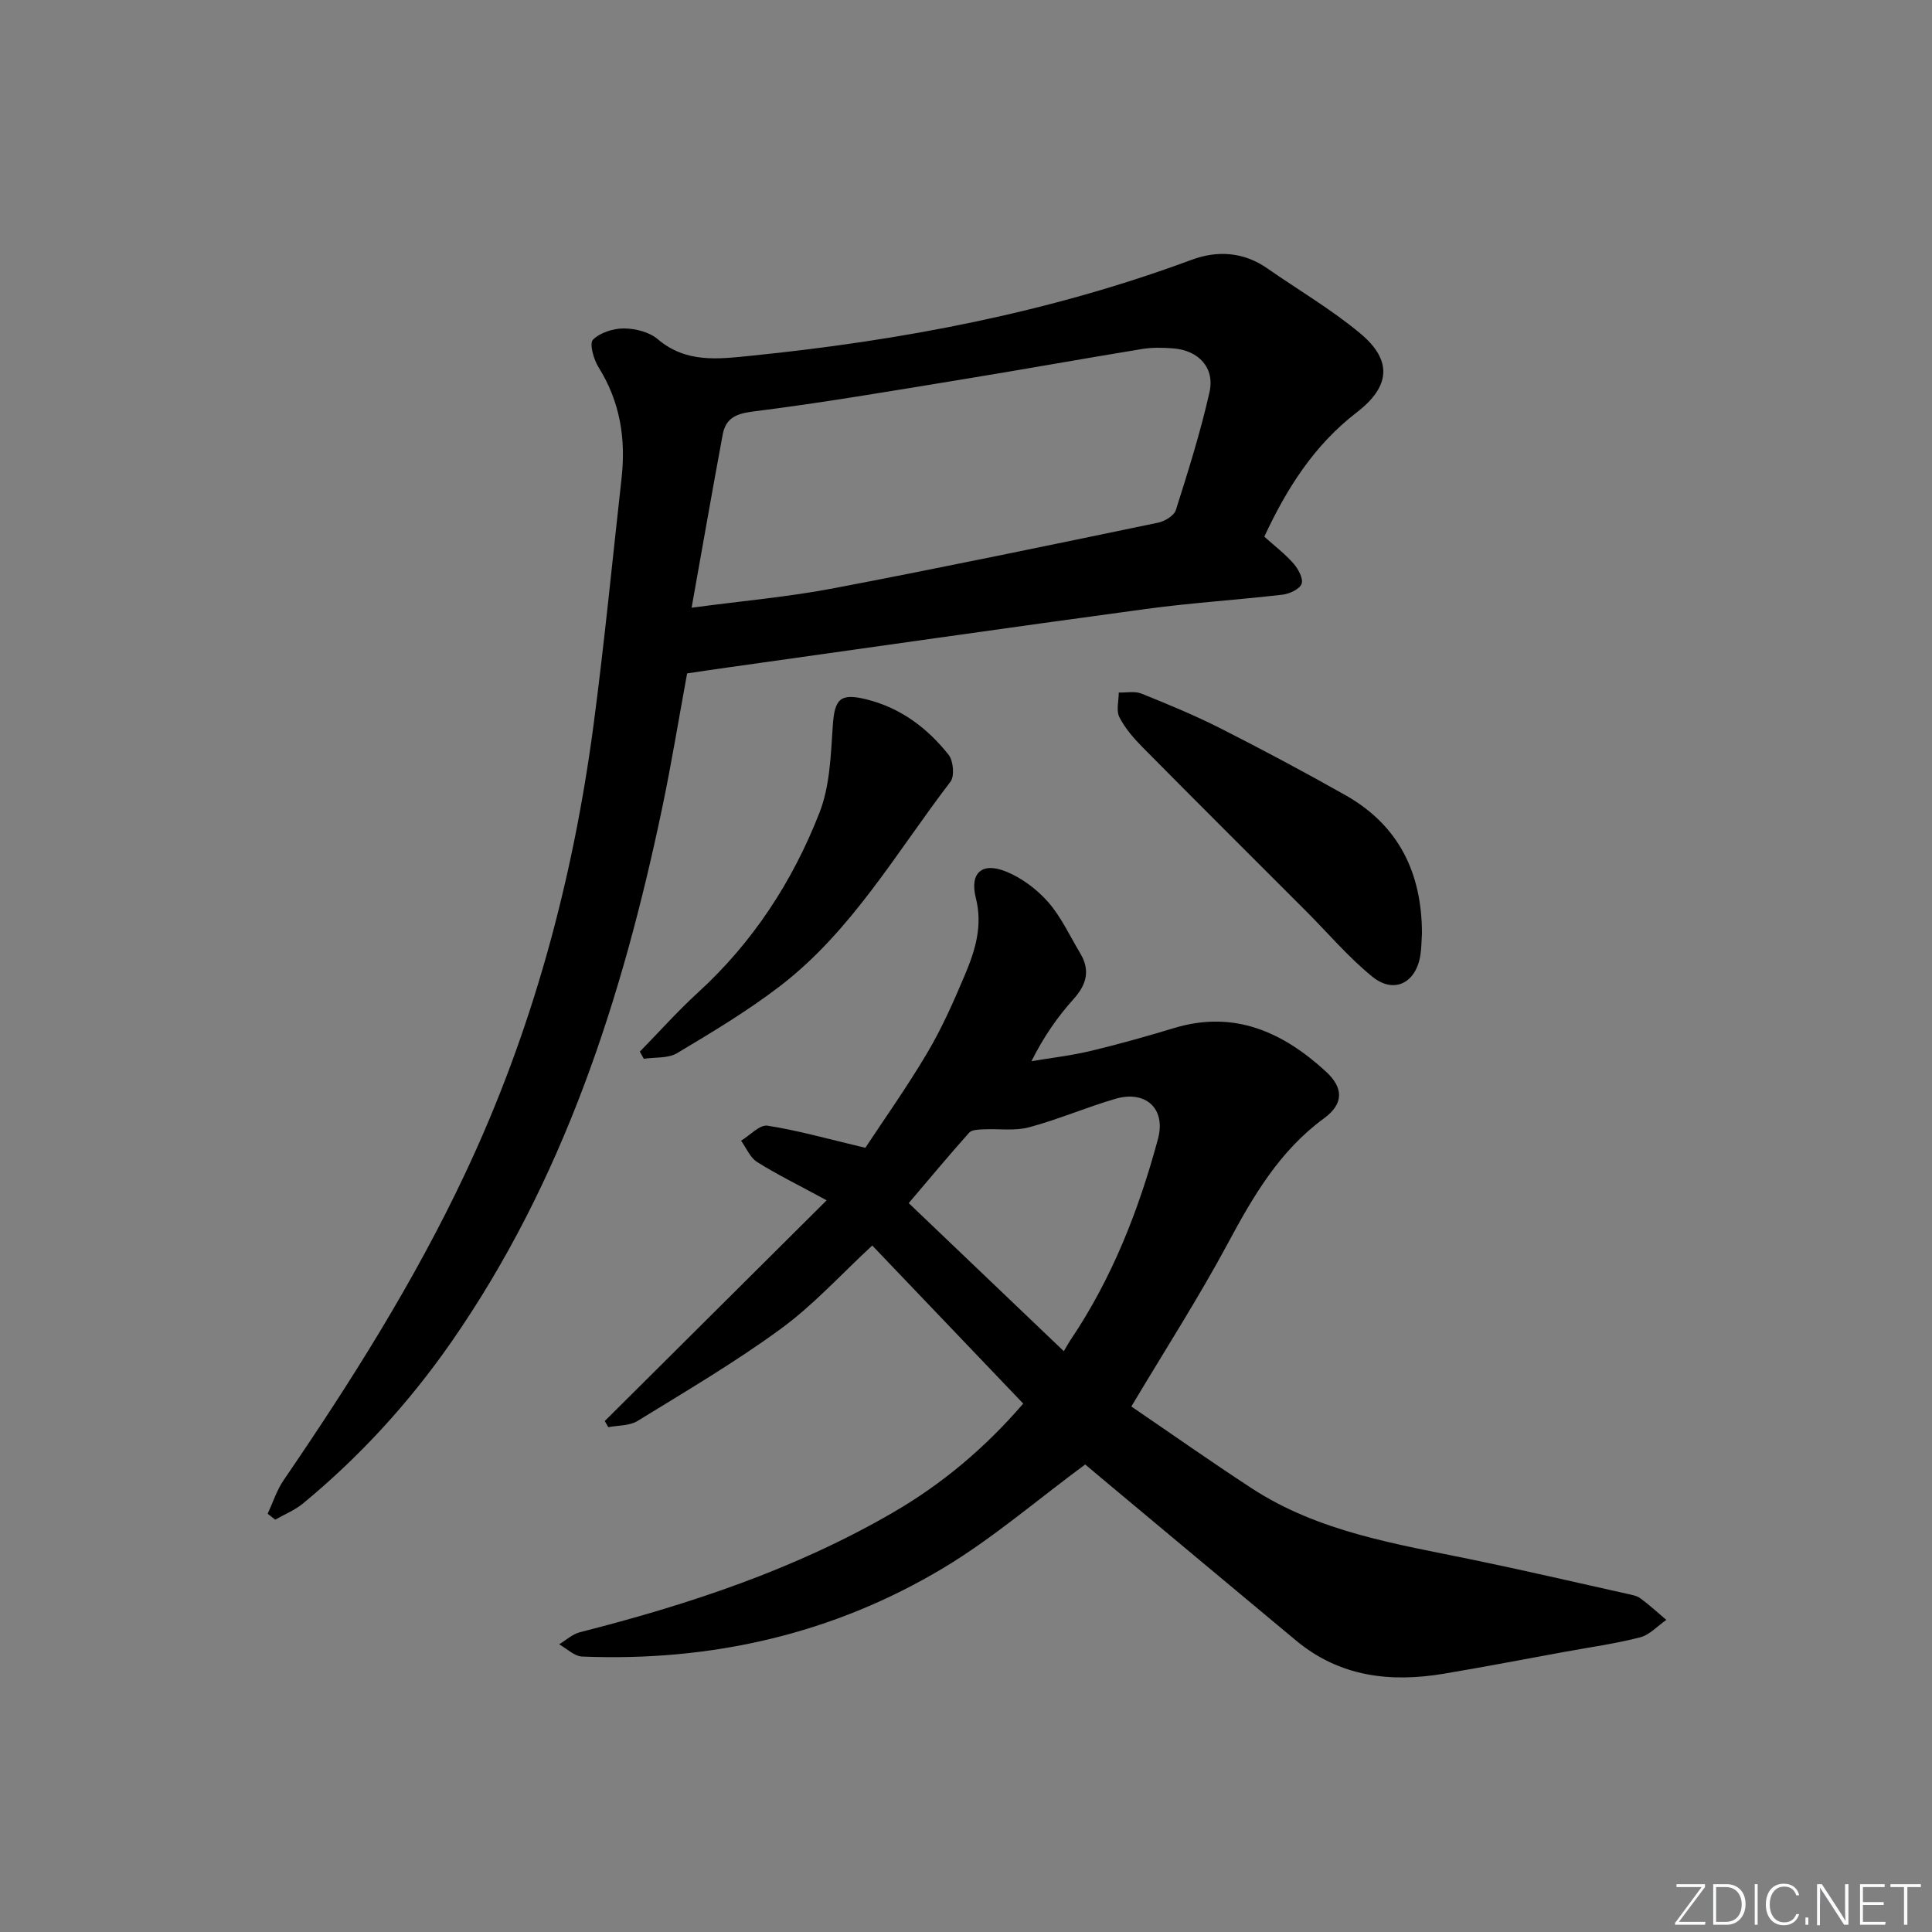 <svg enable-background="new 0 0 400 400" viewBox="0 0 400 400" xmlns="http://www.w3.org/2000/svg"><rect x="0" y="0" width="400" height="400" fill="#808080" stroke="none"/><g fill="#fafbfc"><path d="m346.9 398 5.4-7.3h-5.2v-.6h5.9v.6l-5.4 7.2h5.5l-.1.6h-6.2v-.5z"/><path d="m354.7 390.1h2.8c2.3 0 3.9 1.6 3.9 4.1s-1.6 4.3-3.9 4.3h-2.8zm.6 7.8h2c2.2 0 3.3-1.6 3.3-3.6 0-1.8-1-3.6-3.3-3.6h-2z"/><path d="m363.9 390.1v8.4h-.6v-8.4z"/><path d="m372.5 396.3c-.4 1.3-1.4 2.3-3.2 2.3-2.4 0-3.7-1.9-3.7-4.3 0-2.3 1.2-4.3 3.7-4.3 1.8 0 2.9 1 3.2 2.4h-.6c-.4-1.1-1.1-1.8-2.5-1.8-2.1 0-3 1.9-3 3.7s.9 3.7 3 3.7c1.4 0 2.1-.7 2.5-1.7z"/><path d="m373.8 398.5v-1.5h.6v1.5z"/><path d="m376.2 398.5v-8.4h1c1.3 2 4.4 6.7 4.9 7.6-.1-1.2-.1-2.4-.1-3.8v-3.8h.7v8.4h-.9c-1.2-1.9-4.4-6.8-5-7.7.1 1.1 0 2.3 0 3.9v3.9h-.6z"/><path d="m390 394.4h-4.3v3.5h4.7l-.1.6h-5.2v-8.4h5.1v.6h-4.5v3.1h4.3z"/><path d="m394.2 390.7h-2.8v-.6h6.3v.6h-2.8v7.8h-.7z"/></g><path d="m171.15 248.51c-6.03-3.27-10.36-5.38-14.41-7.94-1.45-.91-2.22-2.9-3.31-4.4 1.84-1.1 3.85-3.36 5.47-3.11 6.28.97 12.44 2.73 20.26 4.58 3.66-5.56 8.53-12.42 12.81-19.64 3.04-5.13 5.48-10.65 7.8-16.16 2.12-5.03 3.73-10.12 2.27-15.92-1.33-5.26 1.32-7.51 6.34-5.44 3.23 1.33 6.35 3.68 8.66 6.32 2.69 3.09 4.46 6.99 6.6 10.55 2.1 3.5 1.37 6.44-1.34 9.46-3.31 3.68-6.18 7.76-8.75 12.9 4.09-.69 8.23-1.16 12.25-2.12 5.8-1.39 11.56-3.01 17.27-4.74 12.45-3.77 22.53.82 31.44 9 3.71 3.41 3.69 6.7-.39 9.69-9.19 6.73-14.61 16.03-19.86 25.8-6.04 11.25-12.97 22.03-20.03 33.86 7.99 5.44 16.36 11.34 24.93 16.94 13.85 9.04 29.87 11.51 45.63 14.76 10.71 2.21 21.36 4.69 32.04 7.07.96.22 2.05.39 2.8.95 1.87 1.37 3.59 2.96 5.36 4.46-1.8 1.25-3.45 3.11-5.44 3.62-5.12 1.32-10.4 2.04-15.61 3-8.33 1.52-16.64 3.12-24.98 4.52-11.1 1.87-21.59.65-30.61-6.85-13.56-11.28-27.08-22.6-40.62-33.9-1.26-1.05-2.5-2.11-3.05-2.57-10 7.38-19.1 15.26-29.26 21.37-22.94 13.78-48.18 19.48-74.9 18.4-1.62-.07-3.17-1.65-4.76-2.53 1.44-.86 2.77-2.12 4.32-2.51 22.6-5.75 44.61-13.04 64.87-24.82 10.13-5.88 19.02-13.36 26.9-22.51-10.44-10.93-20.76-21.73-31.26-32.73-6.41 5.93-12.15 12.29-18.92 17.24-9.48 6.94-19.67 12.93-29.7 19.1-1.65 1.01-4 .88-6.03 1.27-.24-.42-.48-.85-.73-1.27 15.04-14.95 30.06-29.9 45.94-45.7zm49.1 31.24c.67-1.13.98-1.71 1.34-2.25 8.64-12.78 14.18-26.94 18.16-41.71 1.68-6.26-2.55-10.13-8.82-8.29-6.03 1.76-11.84 4.28-17.9 5.9-2.97.79-6.29.26-9.45.42-1.01.05-2.38.07-2.93.69-4.16 4.66-8.15 9.46-12.51 14.58 10.65 10.17 20.96 20.02 32.11 30.66z" fill="#010000"/><path d="m142.26 139.42c-1.7 9.22-3.23 18.67-5.2 28.04-8.26 39.3-20.43 77.07-43.67 110.47-8.72 12.52-18.91 23.65-30.66 33.35-1.69 1.39-3.82 2.25-5.75 3.35-.52-.41-1.04-.81-1.56-1.22 1.08-2.33 1.87-4.86 3.3-6.95 13.9-20.33 27.02-41.09 37.56-63.44 13.96-29.59 22.35-60.73 26.62-93.03 2.24-16.96 3.89-34 5.79-51 .91-8.17-.31-15.85-4.78-22.97-1.01-1.61-1.92-4.9-1.15-5.68 1.49-1.49 4.23-2.35 6.45-2.34 2.36.02 5.22.74 6.96 2.22 5.88 5 12.52 4.12 19.27 3.44 31.17-3.15 61.75-8.92 91.24-19.86 5.36-1.99 10.78-1.67 15.71 1.77 6.41 4.46 13.21 8.45 19.19 13.42 6.75 5.6 6.3 11.03-.69 16.4-8.84 6.79-14.51 15.8-19.13 25.72 2.2 1.98 4.34 3.6 6.07 5.59.97 1.11 2.05 3.12 1.65 4.18-.42 1.11-2.5 2.07-3.95 2.24-9.41 1.1-18.88 1.68-28.27 2.96-28.94 3.92-57.85 8.08-86.78 12.14-2.59.36-5.2.75-8.22 1.2zm.93-13.6c10.62-1.42 20.04-2.24 29.28-4 22.48-4.28 44.88-8.95 67.28-13.6 1.39-.29 3.33-1.45 3.7-2.62 2.56-8.06 5.1-16.15 6.96-24.39 1.14-5.07-2.23-8.66-7.49-9.08-2.15-.17-4.37-.22-6.48.13-12.45 2.04-24.87 4.28-37.32 6.31-14.41 2.35-28.81 4.83-43.29 6.64-3.64.46-5.6 1.5-6.21 4.8-2.15 11.57-4.17 23.16-6.43 35.81z" fill="#010000"/><path d="m294.4 193.24c-.1 1.49-.09 3-.32 4.47-.88 5.79-5.44 8.16-9.94 4.51-5-4.05-9.21-9.06-13.78-13.63-11.28-11.29-22.6-22.55-33.82-33.9-1.84-1.86-3.63-3.93-4.79-6.22-.69-1.36-.12-3.37-.12-5.09 1.57.05 3.32-.33 4.69.22 5.54 2.23 11.08 4.52 16.41 7.22 8.71 4.42 17.34 9.02 25.84 13.82 11.07 6.25 15.81 16.15 15.83 28.6z" fill="#010000"/><path d="m132.47 217.73c3.99-4.07 7.79-8.35 11.99-12.19 11.42-10.42 19.65-23.07 25.2-37.27 2.17-5.53 2.35-11.96 2.76-18.03.37-5.51 1.5-6.8 6.94-5.45 7.06 1.74 12.62 5.91 17.03 11.47.99 1.25 1.28 4.44.39 5.59-11.2 14.62-20.45 30.96-35.38 42.38-6.69 5.12-13.97 9.48-21.21 13.81-1.87 1.12-4.58.82-6.9 1.17-.26-.49-.54-.99-.82-1.48z" fill="#010000"/></svg>